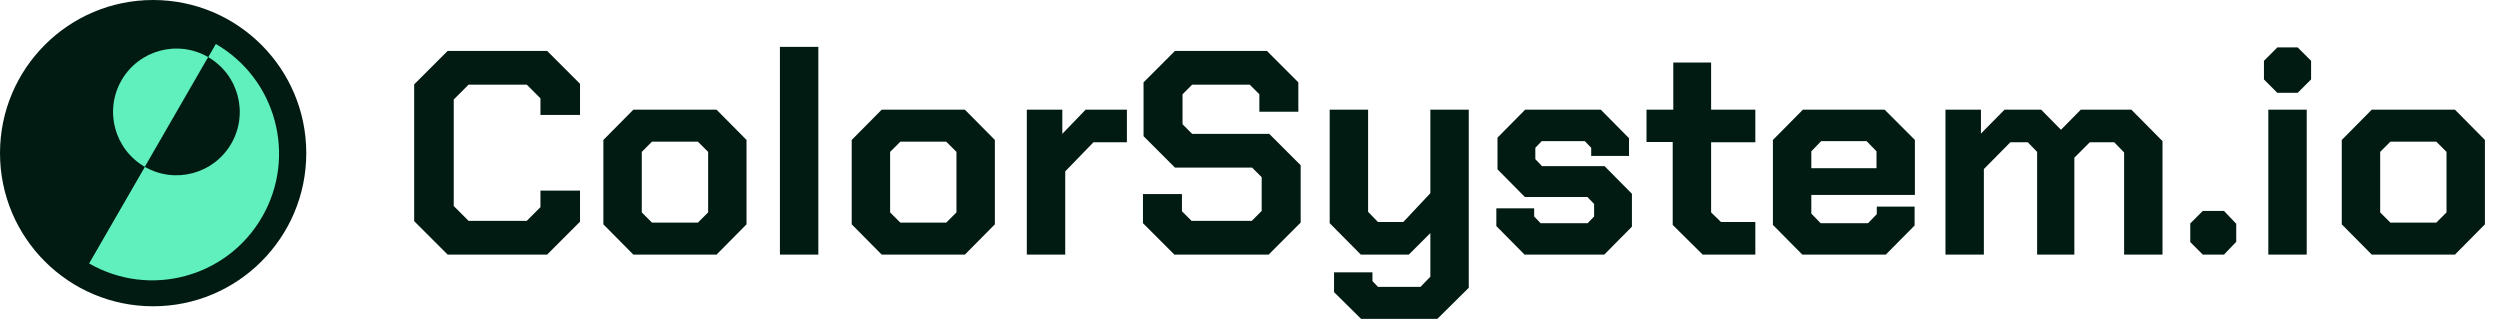 <svg width="653" height="84" viewBox="0 0 653 84" fill="none" xmlns="http://www.w3.org/2000/svg">
<path d="M40 80C17.909 80 -4.10853e-06 62.091 -6.03982e-06 40C-7.97111e-06 17.909 17.909 5.4282e-06 40 3.49691e-06C62.091 1.56562e-06 80 17.909 80 40C80 62.091 62.091 80 40 80Z" fill="#021B12"/>
<path d="M23.244 68.788C39.074 77.928 59.315 72.504 68.453 56.675C77.593 40.846 72.169 20.605 56.34 11.466C43.929 32.962 40.288 39.267 23.244 68.788Z" fill="#5FF0BD"/>
<path d="M56.34 11.466C40.51 2.327 20.269 7.75 11.13 23.58C1.991 39.409 7.415 59.65 23.244 68.789C35.655 47.293 39.295 40.987 56.34 11.466Z" fill="#021B12"/>
<path d="M37.806 43.565C45.721 48.135 55.841 45.423 60.411 37.508C64.981 29.594 62.268 19.473 54.354 14.904C47.197 27.3 44.797 31.456 37.806 43.565Z" fill="#021B12"/>
<path d="M54.354 14.904C46.439 10.335 36.318 13.047 31.749 20.961C27.179 28.876 29.891 38.996 37.806 43.566C44.963 31.17 47.362 27.014 54.354 14.904Z" fill="#5FF0BD"/>
<path d="M108.18 57.76V22.04L116.92 13.3H142.912L151.5 21.888V30.02H141.164V25.688L137.592 22.116H122.392L118.516 25.992V53.808L122.392 57.684H137.592L141.164 54.112V49.78H151.5V57.912L142.912 66.5H116.92L108.18 57.76ZM157.601 58.596V36.556L165.429 28.652H187.165L194.993 36.556V58.596L187.165 66.5H165.429L157.601 58.596ZM182.301 58.14L184.961 55.48V39.672L182.301 37.012H170.293L167.633 39.672V55.48L170.293 58.14H182.301ZM203.717 12.236H213.749V66.5H203.717V12.236ZM222.468 58.596V36.556L230.296 28.652H252.032L259.86 36.556V58.596L252.032 66.5H230.296L222.468 58.596ZM247.168 58.14L249.828 55.48V39.672L247.168 37.012H235.16L232.5 39.672V55.48L235.16 58.14H247.168ZM268.205 28.652H277.477V34.96L283.557 28.652H294.349V37.164H285.609L278.237 44.764V66.5H268.205V28.652ZM298.542 58.292V50.692H308.726V55.176L311.234 57.684H326.966L329.55 55.1V46.284L327.042 43.776H306.902L298.694 35.568V21.508L306.902 13.3H330.918L339.126 21.508V29.184H328.942V24.624L326.434 22.116H311.386L308.878 24.624V32.452L311.386 34.96H331.526L339.734 43.168V58.14L331.374 66.5H306.75L298.542 58.292ZM383.641 28.652V75.164L375.433 83.296H355.521L348.453 76.304V71.136H358.485V73.416L359.929 74.936H371.025L373.609 72.276V60.876L367.985 66.5H355.445L347.313 58.292V28.652H357.345V55.328L359.929 57.988H366.541L373.609 50.464V28.652H383.641ZM390.844 59.052V54.416H400.724V56.544L402.396 58.292H414.708L416.38 56.544V53.276L414.632 51.452H398.292L391.148 44.232V35.948L398.368 28.652H418.128L425.5 36.1V40.736H415.62V38.608L413.948 36.86H402.7L401.028 38.608V41.572L402.776 43.396H419.116L426.26 50.616V59.204L419.04 66.5H398.216L390.844 59.052ZM436.91 58.748V37.088H430.07V28.652H437.062V16.34H446.942V28.652H458.494V37.164H446.942V55.48L449.526 57.988H458.494V66.5H444.738L436.91 58.748ZM463.085 58.748V36.556L470.913 28.652H492.269L500.173 36.556V50.92H473.117V55.784L475.549 58.292H487.937L490.217 55.936V53.96H500.097V58.9L492.573 66.5H470.761L463.085 58.748ZM490.141 43.928V39.52L487.557 36.86H475.701L473.117 39.52V43.928H490.141ZM508.154 28.652H517.426V34.884L523.582 28.652H533.158L538.326 33.896L543.494 28.652H556.718L564.85 36.86V66.5H554.818V39.824L552.234 37.164H545.85L541.822 41.192V66.5H532.094V39.672L529.662 37.164H525.102L518.186 44.156V66.5H508.154V28.652ZM572.095 63.232V58.368L575.363 55.1H580.911L584.103 58.444V63.156L580.911 66.5H575.363L572.095 63.232ZM591.344 20.748V15.884L594.84 12.388H600.16L603.656 15.884V20.748L600.16 24.244H594.84L591.344 20.748ZM592.484 28.652H602.516V66.5H592.484V28.652ZM611.671 58.596V36.556L619.499 28.652H641.235L649.063 36.556V58.596L641.235 66.5H619.499L611.671 58.596ZM636.371 58.14L639.031 55.48V39.672L636.371 37.012H624.363L621.703 39.672V55.48L624.363 58.14H636.371Z" fill="#021B12"/>
</svg>
